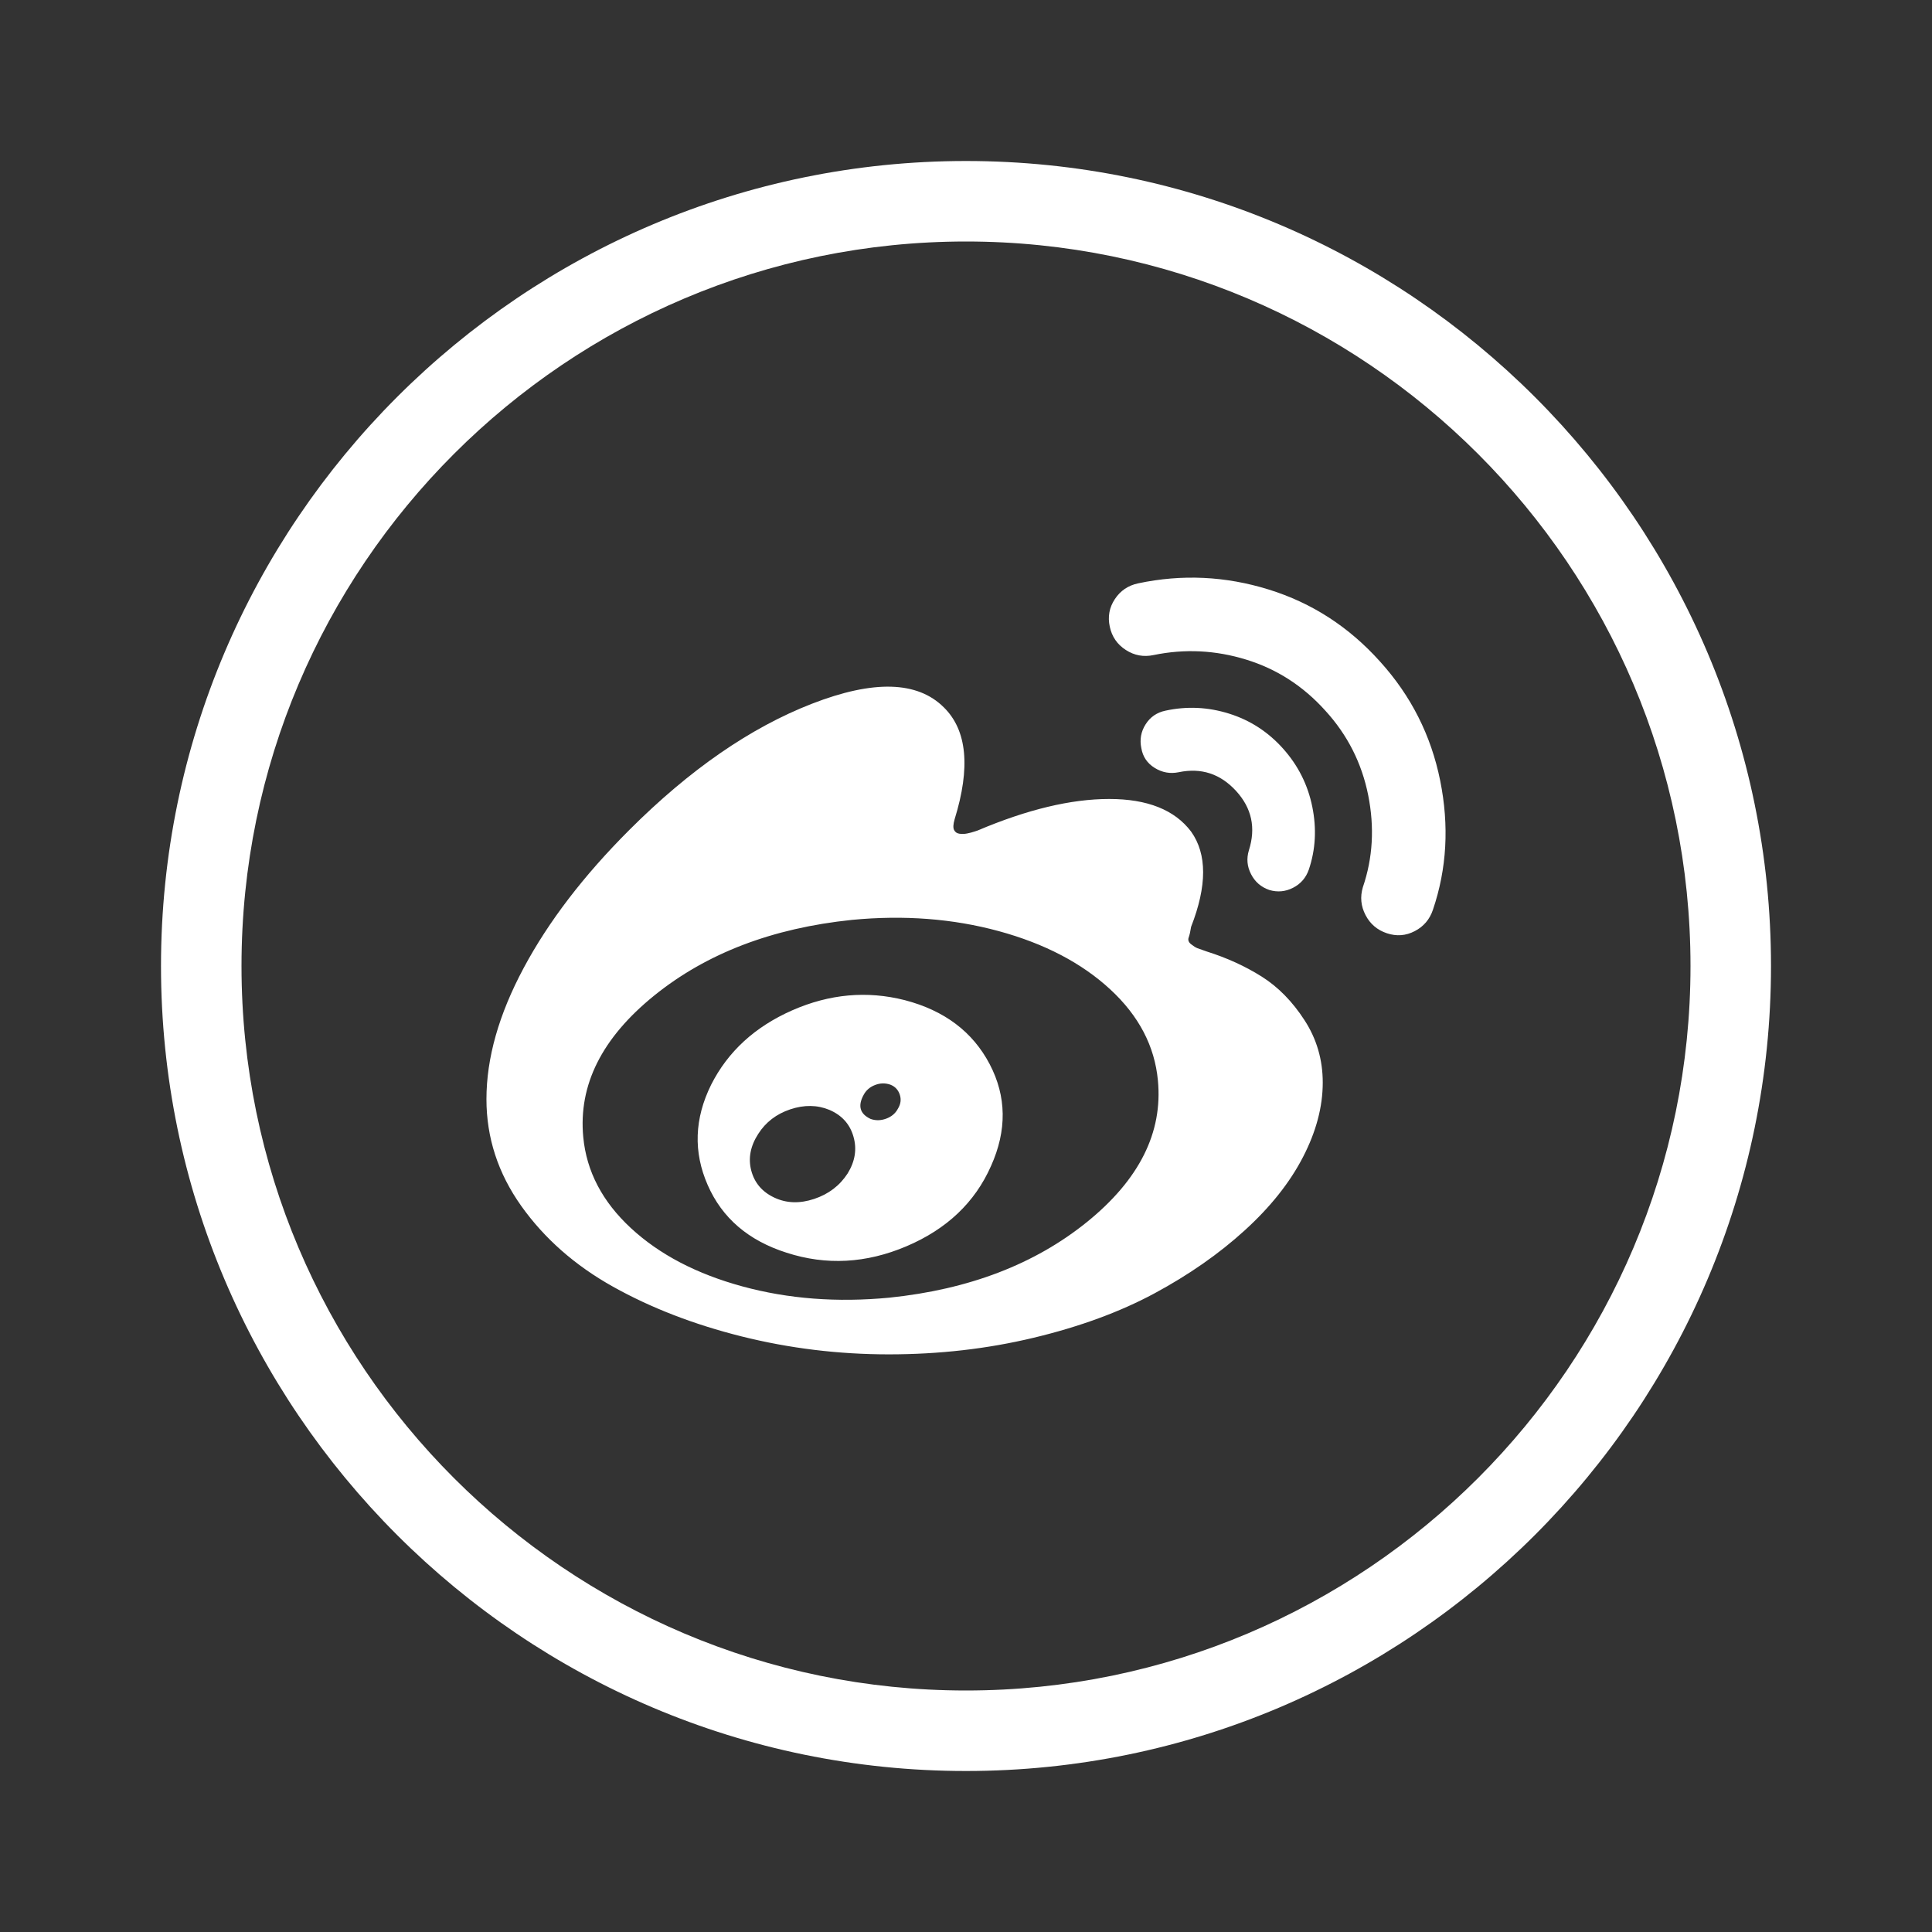 <?xml version="1.0" encoding="UTF-8" standalone="no"?>
<!-- Generator: Adobe Illustrator 24.0.1, SVG Export Plug-In . SVG Version: 6.00 Build 0)  -->

<svg
   version="1.1"
   id="Icon_x5F_contour"
   x="0px"
   y="0px"
   viewBox="0 0 192 192"
   style="enable-background:new 0 0 192 192;"
   xml:space="preserve"
   sodipodi:docname="weibo-frame.svg"
   inkscape:version="1.3.2 (091e20e, 2023-11-25, custom)"
   xmlns:inkscape="http://www.inkscape.org/namespaces/inkscape"
   xmlns:sodipodi="http://sodipodi.sourceforge.net/DTD/sodipodi-0.dtd"
   xmlns="http://www.w3.org/2000/svg"
   xmlns:svg="http://www.w3.org/2000/svg"><rect x="0" y="0" width="192" height="192" fill="#333333" stroke="none"/><defs
   id="defs15" /><sodipodi:namedview
   id="namedview15"
   pagecolor="#ffffff"
   bordercolor="#000000"
   borderopacity="0.25"
   inkscape:showpageshadow="2"
   inkscape:pageopacity="0.0"
   inkscape:pagecheckerboard="0"
   inkscape:deskcolor="#d1d1d1"
   inkscape:zoom="4.640625"
   inkscape:cx="95.892256"
   inkscape:cy="96"
   inkscape:window-width="1920"
   inkscape:window-height="1129"
   inkscape:window-x="-8"
   inkscape:window-y="-8"
   inkscape:window-maximized="1"
   inkscape:current-layer="Icon_x5F_contour" />
<path
   d="M96,176c-44.112,0-80-35.888-80-80s35.888-80,80-80s80,35.888,80,80S140.112,176,96,176z M96,24  c-39.701,0-72,32.299-72,72s32.299,72,72,72s72-32.299,72-72S135.701,24,96,24z M125.387,97.052  c-1.628-1.026-3.454-1.861-5.475-2.498c-0.427-0.144-0.729-0.249-0.905-0.319  c-0.179-0.07-0.392-0.204-0.637-0.398c-0.249-0.194-0.331-0.418-0.242-0.666  c0.092-0.249,0.169-0.603,0.242-1.065c1.593-4.076,1.593-7.231,0-9.465  c-1.632-2.16-4.343-3.24-8.139-3.24c-3.792,0-8.152,1.045-13.078,3.135l-0.319,0.105  c-0.213,0.073-0.452,0.134-0.717,0.188c-0.268,0.054-0.522,0.06-0.771,0.025  c-0.249-0.035-0.427-0.159-0.532-0.373c-0.105-0.21-0.09-0.564,0.054-1.061  c1.593-5.14,1.24-8.846-1.064-11.116c-2.623-2.623-6.992-2.747-13.108-0.37  c-6.115,2.374-12.167,6.558-18.158,12.55c-4.538,4.535-8.037,9.111-10.5,13.719  c-2.466,4.609-3.696,8.949-3.696,13.028c0,3.828,1.15,7.364,3.454,10.609  c2.307,3.241,5.344,5.918,9.121,8.028c3.776,2.11,8.037,3.757,12.789,4.945  c4.748,1.185,9.624,1.782,14.621,1.782c5,0,9.796-0.548,14.385-1.648  c4.589-1.099,8.595-2.571,12.017-4.414c3.419-1.842,6.406-3.926,8.958-6.249  c2.553-2.32,4.487-4.748,5.797-7.285c1.313-2.533,1.969-5.006,1.969-7.415  c0-2.27-0.602-4.334-1.81-6.195C128.438,99.525,127.019,98.081,125.387,97.052L125.387,97.052z   M108.029,121.437c-5.194,4.2-11.743,6.708-19.65,7.524c-5.176,0.494-10.039,0.124-14.595-1.118  c-4.555-1.24-8.251-3.171-11.087-5.797c-2.833-2.623-4.411-5.637-4.733-9.041  c-0.494-5.176,1.854-9.863,7.046-14.063c5.194-4.201,11.743-6.708,19.65-7.524  c5.175-0.497,10.038-0.124,14.592,1.115c4.557,1.243,8.254,3.174,11.09,5.797  c2.837,2.623,4.41,5.637,4.729,9.041C115.569,112.546,113.22,117.234,108.029,121.437  L108.029,121.437z M89.922,99.395c-3.758-0.956-7.486-0.618-11.192,1.01  c-3.703,1.632-6.39,4.095-8.056,7.39c-1.667,3.369-1.782,6.693-0.344,9.972  c1.434,3.28,4.047,5.52,7.842,6.727c3.936,1.275,7.907,1.061,11.909-0.64  c4.006-1.702,6.807-4.36,8.404-7.976c1.593-3.544,1.548-6.919-0.134-10.128  C96.665,102.54,93.858,100.423,89.922,99.395L89.922,99.395z M84.233,116.622  c-0.781,1.204-1.886,2.049-3.324,2.527c-1.437,0.478-2.757,0.434-3.962-0.134  c-1.204-0.567-1.966-1.463-2.288-2.686c-0.319-1.22-0.086-2.434,0.691-3.639  c0.746-1.172,1.81-1.985,3.191-2.447c1.383-0.459,2.677-0.443,3.881,0.055  c1.243,0.532,2.04,1.418,2.394,2.658C85.173,114.194,84.979,115.417,84.233,116.622L84.233,116.622z   M89.23,110.188c-0.246,0.462-0.637,0.791-1.169,0.985c-0.533,0.194-1.046,0.204-1.543,0.025  c-1.061-0.497-1.294-1.294-0.689-2.393c0.246-0.459,0.628-0.787,1.141-0.981  c0.512-0.198,1.02-0.204,1.517-0.029c0.459,0.179,0.771,0.507,0.931,0.985  C89.578,109.257,89.514,109.729,89.23,110.188L89.23,110.188z M124.327,86.87  c0.388,0.764,0.99,1.287,1.806,1.571c0.816,0.248,1.606,0.175,2.368-0.214  c0.761-0.389,1.284-0.991,1.568-1.807c0.672-1.985,0.787-4.069,0.344-6.249  c-0.443-2.18-1.409-4.101-2.897-5.768c-1.488-1.667-3.28-2.83-5.37-3.484  c-2.094-0.657-4.201-0.755-6.329-0.293c-0.851,0.179-1.508,0.631-1.966,1.354  c-0.463,0.727-0.603,1.517-0.427,2.368c0.144,0.851,0.587,1.508,1.329,1.966  c0.746,0.463,1.543,0.603,2.394,0.427c2.234-0.463,4.13,0.159,5.691,1.861  c1.559,1.702,1.986,3.668,1.275,5.902C123.864,85.322,123.934,86.108,124.327,86.87L124.327,86.87z   M143.122,77.565c-0.906-4.484-2.897-8.426-5.982-11.829c-3.085-3.439-6.772-5.822-11.062-7.151  c-4.29-1.332-8.614-1.536-12.973-0.612c-0.994,0.21-1.765,0.733-2.314,1.568  c-0.551,0.831-0.717,1.747-0.503,2.737c0.21,0.994,0.742,1.765,1.593,2.314  c0.851,0.551,1.772,0.717,2.762,0.507c3.085-0.637,6.154-0.487,9.201,0.453  c3.05,0.937,5.672,2.629,7.871,5.077c2.199,2.409,3.617,5.211,4.255,8.4  c0.637,3.19,0.462,6.239-0.532,9.146c-0.284,0.959-0.195,1.88,0.268,2.766  c0.459,0.886,1.169,1.488,2.125,1.807c0.956,0.319,1.88,0.249,2.766-0.214  c0.886-0.458,1.488-1.169,1.807-2.125C143.788,86.332,144.027,82.052,143.122,77.565L143.122,77.565z"
   id="path1"
   style="fill:#ffffff" />
<g
   id="g1">
</g>
<g
   id="g2">
</g>
<g
   id="g3">
</g>
<g
   id="g4">
</g>
<g
   id="g5">
</g>
<g
   id="g6">
</g>
<g
   id="g7">
</g>
<g
   id="g8">
</g>
<g
   id="g9">
</g>
<g
   id="g10">
</g>
<g
   id="g11">
</g>
<g
   id="g12">
</g>
<g
   id="g13">
</g>
<g
   id="g14">
</g>
<g
   id="g15">
</g>
</svg>
